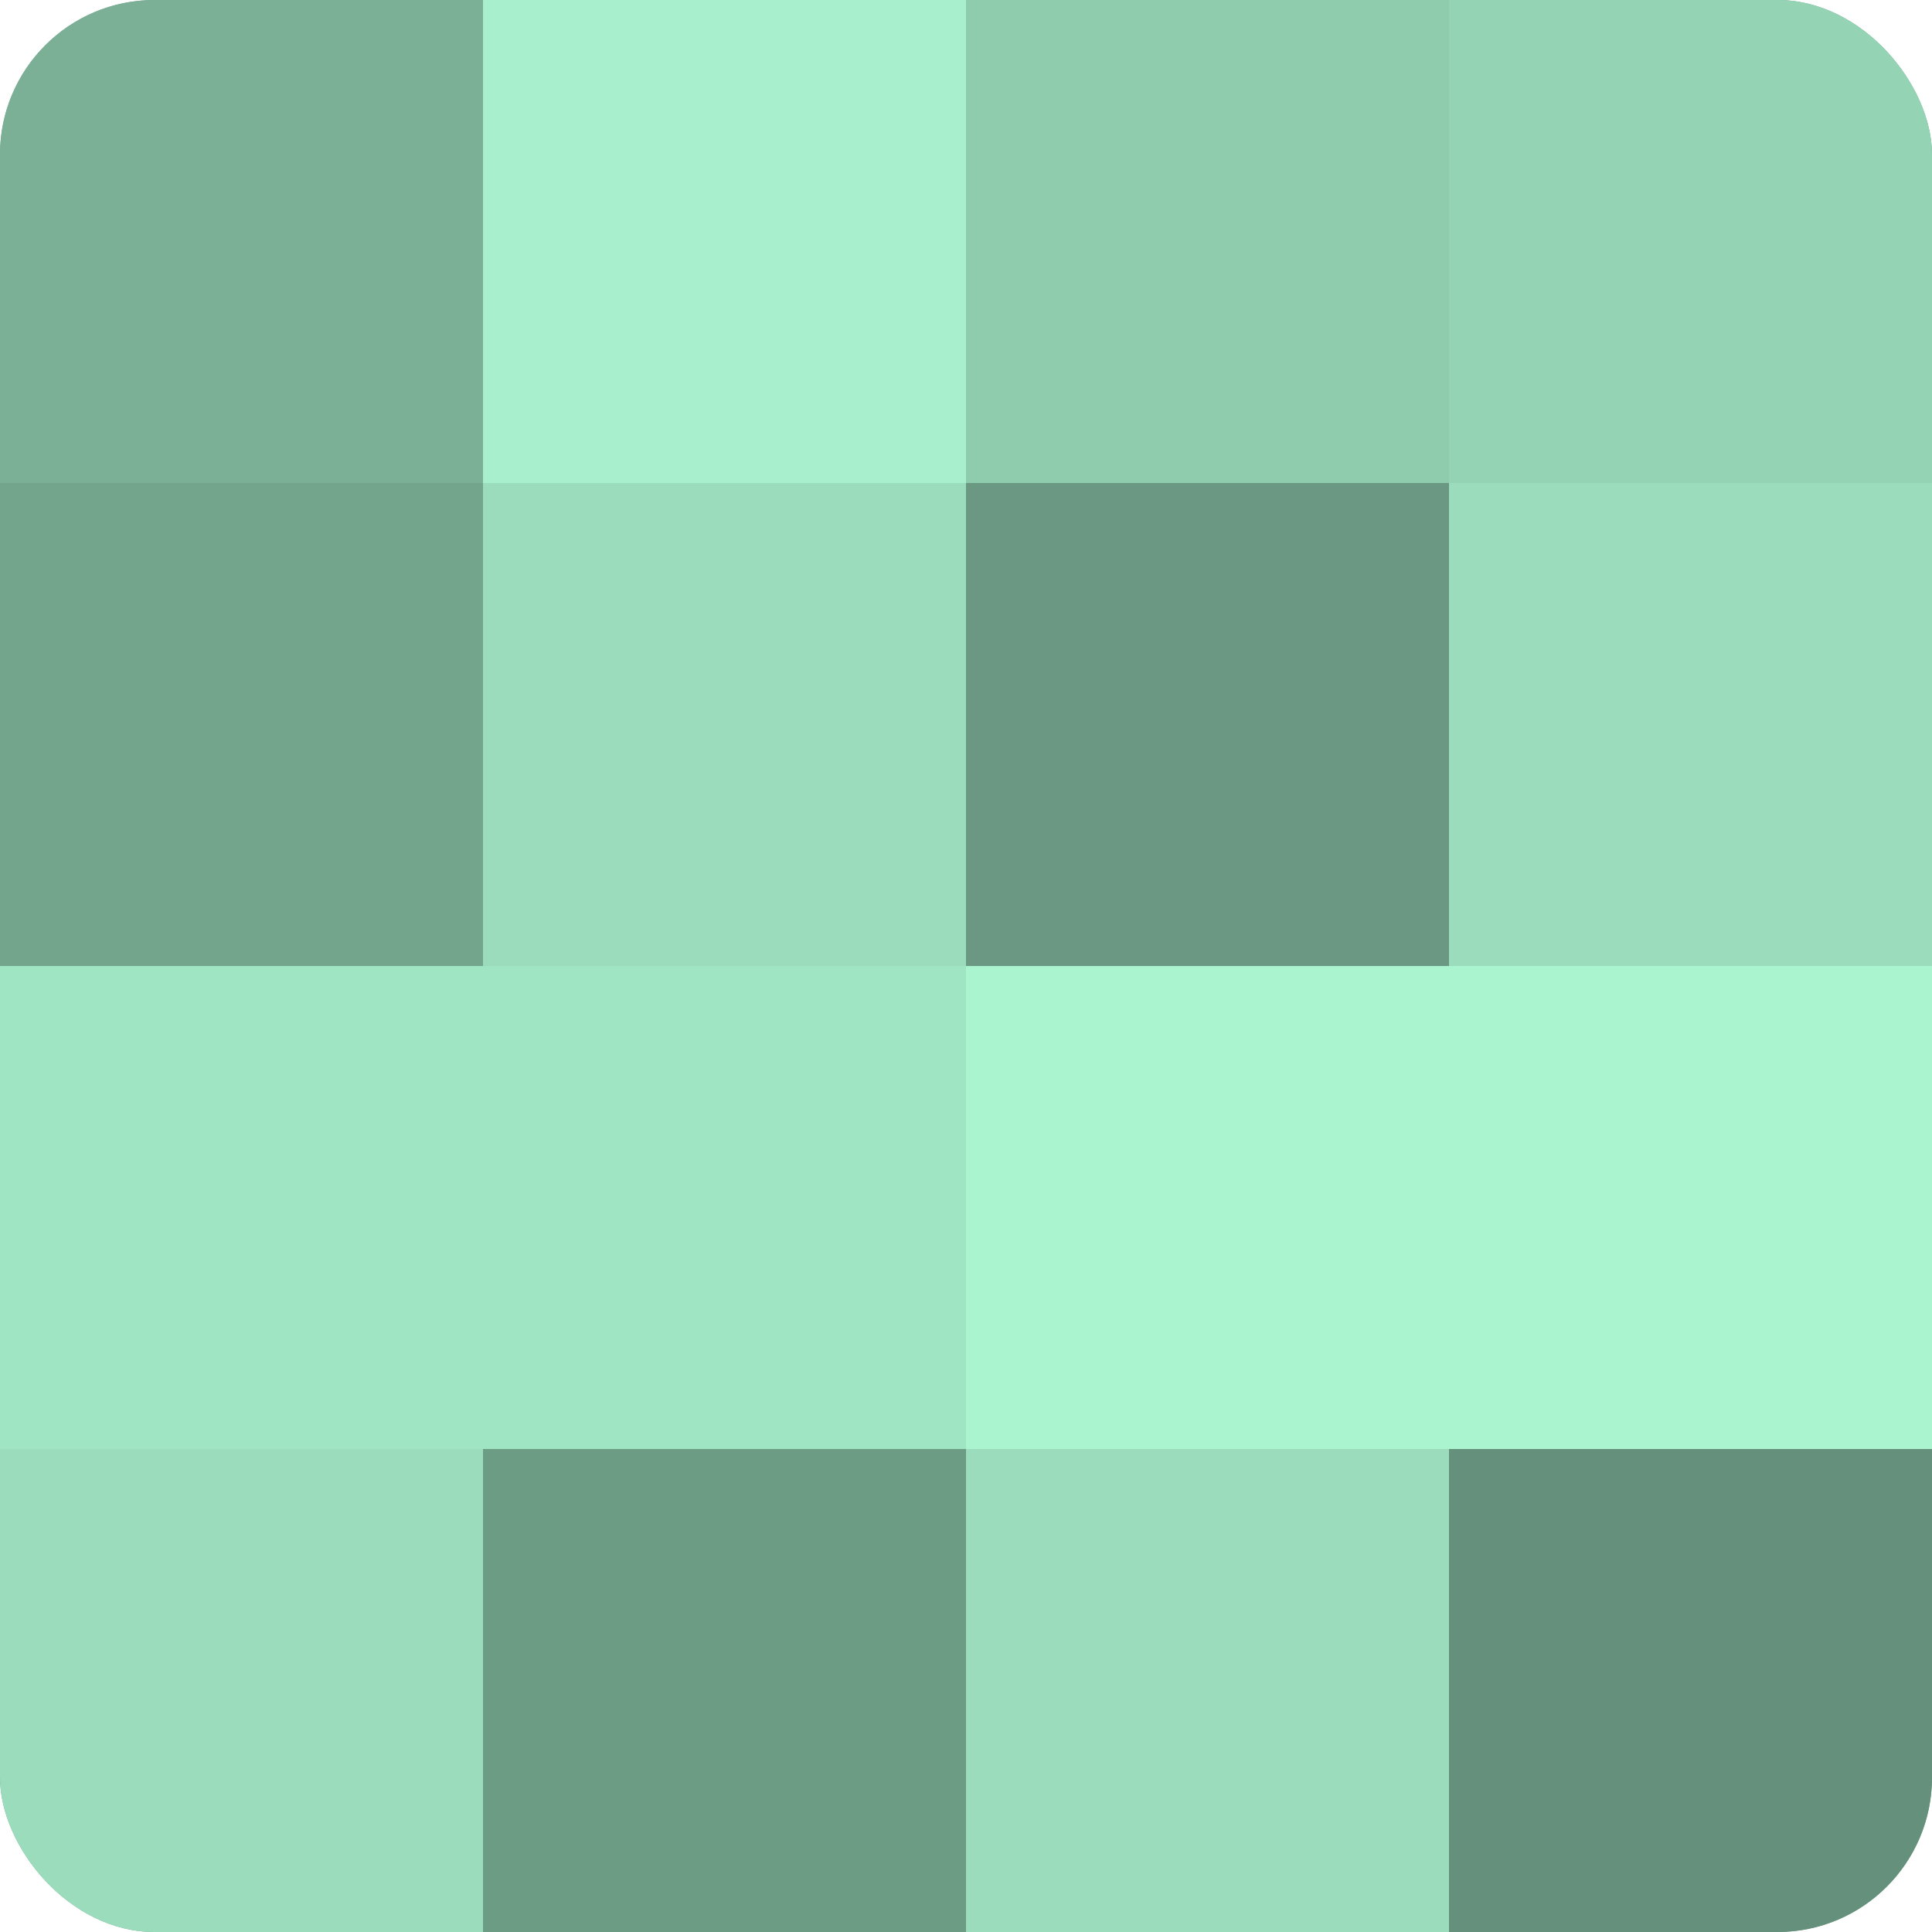 <?xml version="1.0" encoding="UTF-8"?>
<svg xmlns="http://www.w3.org/2000/svg" width="60" height="60" viewBox="0 0 100 100" preserveAspectRatio="xMidYMid meet"><defs><clipPath id="c" width="100" height="100"><rect width="100" height="100" rx="8" ry="8"/></clipPath></defs><g clip-path="url(#c)"><rect width="100" height="100" fill="#70a089"/><rect width="25" height="25" fill="#7bb096"/><rect y="25" width="25" height="25" fill="#73a48c"/><rect y="50" width="25" height="25" fill="#9fe4c3"/><rect y="75" width="25" height="25" fill="#9adcbc"/><rect x="25" width="25" height="25" fill="#a8f0cd"/><rect x="25" y="25" width="25" height="25" fill="#9adcbc"/><rect x="25" y="50" width="25" height="25" fill="#9fe4c3"/><rect x="25" y="75" width="25" height="25" fill="#6d9c85"/><rect x="50" width="25" height="25" fill="#8fccae"/><rect x="50" y="25" width="25" height="25" fill="#6a9882"/><rect x="50" y="50" width="25" height="25" fill="#abf4d0"/><rect x="50" y="75" width="25" height="25" fill="#9adcbc"/><rect x="75" width="25" height="25" fill="#94d4b5"/><rect x="75" y="25" width="25" height="25" fill="#9adcbc"/><rect x="75" y="50" width="25" height="25" fill="#abf4d0"/><rect x="75" y="75" width="25" height="25" fill="#65907b"/></g></svg>
